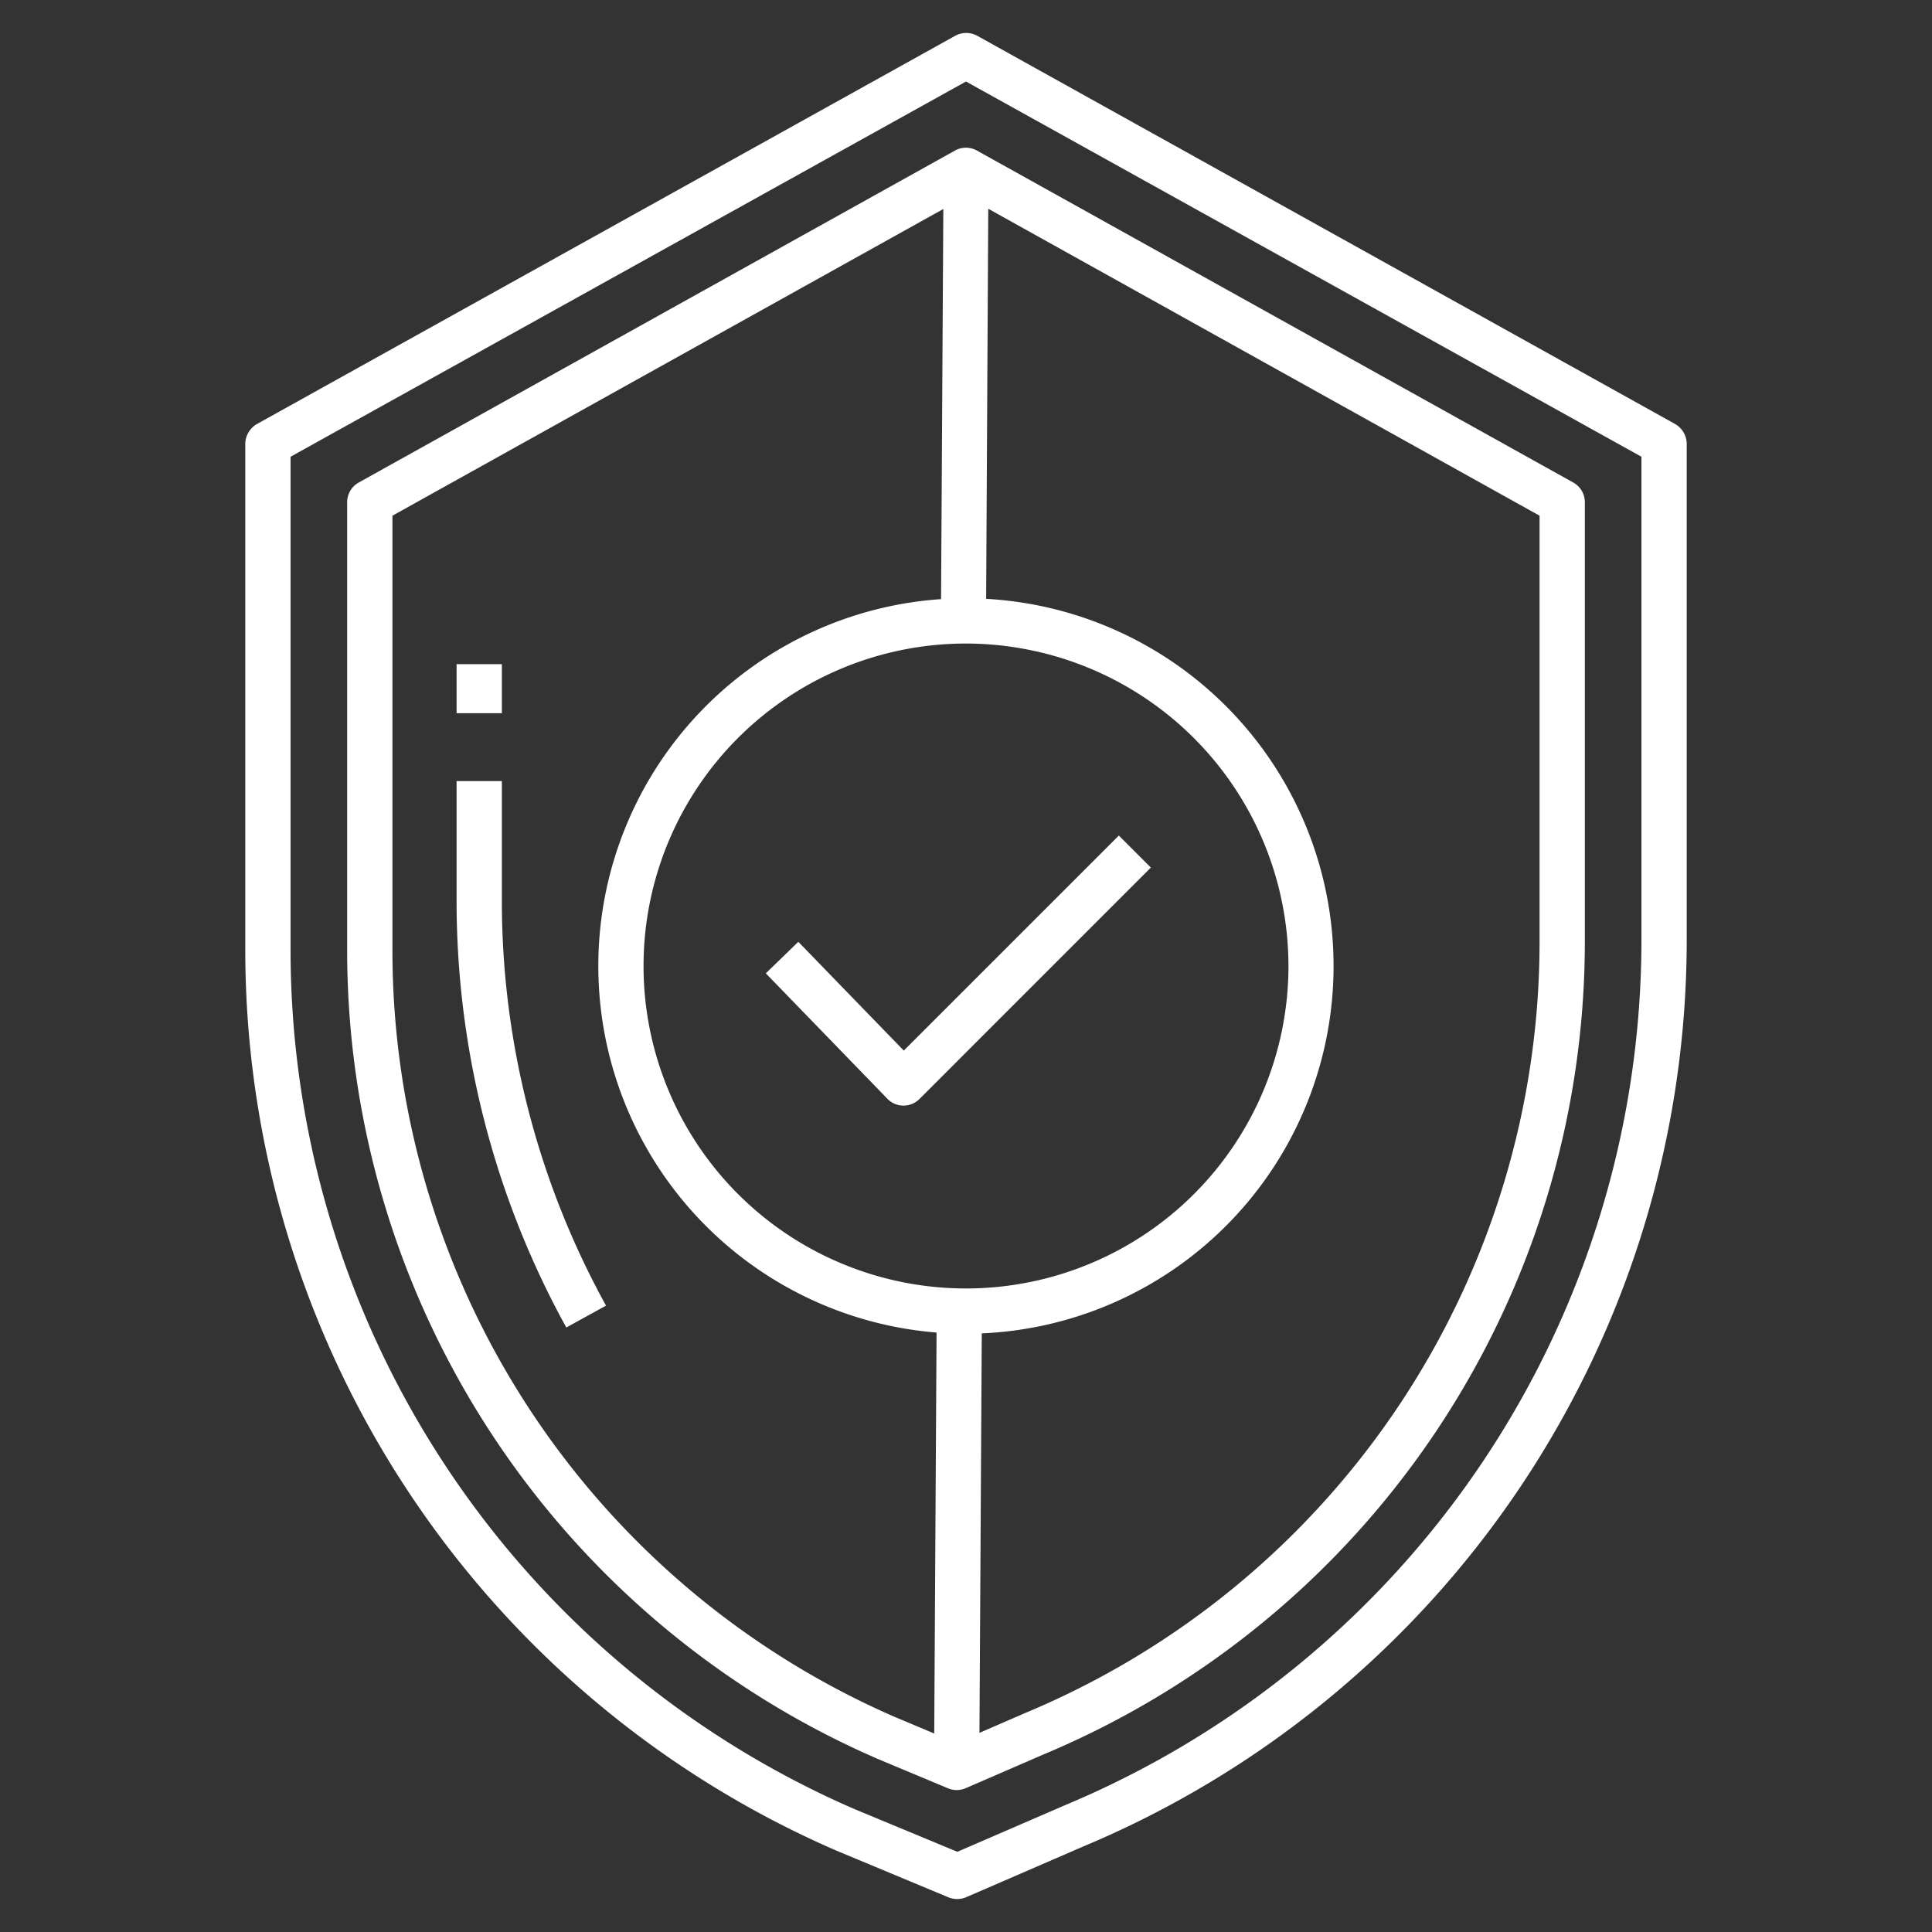 <svg xmlns="http://www.w3.org/2000/svg" id="Layer_1" data-name="Layer 1" viewBox="0 0 512 512"><rect x="0" y="0" width="512" height="512" fill="#333333" stroke="none"/><path d="M443.752 112.271L259 9.493a6.08 6.08 0 00-5.878 0L68.268 112.271A6.182 6.182 0 0065 117.514v134.3a260.267 260.267 0 00156.673 238.631L251.32 502.8a6.207 6.207 0 002.354.464 6.1 6.1 0 002.408-.5l30.886-13.385A260.487 260.487 0 00447 249.391V117.514a6.16 6.16 0 00-3.248-5.243zM435 249.391a248.57 248.57 0 01-152.643 228.954l-28.643 12.4-27.314-11.339A248.26 248.26 0 0177 251.817V121.042L256 21.6l179 99.44z" fill="#fff"/><path d="M253.082 39.9L95.034 127.894A5.953 5.953 0 0092 133.136v118.681A233.492 233.492 0 00232.315 466c.026.012.029.023.057.035l18.852 7.884a5.975 5.975 0 004.69-.031l20.729-8.986A233.511 233.511 0 00420 249.4V133.136a5.953 5.953 0 00-3.034-5.242L258.894 39.9a5.958 5.958 0 00-5.812 0zm-5.5 419.494l-10.516-4.416A221.5 221.5 0 01104 251.817V136.664l145.991-81.28-.6 103.393a97.451 97.451 0 00-1.193 194.363zM261.9 55.32L408 136.664V249.4a221.485 221.485 0 01-136.084 204.465l-12.35 5.358.615-105.865a97.449 97.449 0 001.157-194.658zM341.454 256A85.454 85.454 0 11256 170.546 85.551 85.551 0 01341.454 256z" fill="#fff"/><path d="M133 207h-12v31.817A234.132 234.132 0 00150.074 351.8L160.6 346A222.121 222.121 0 01133 238.817zm-12-31h12v13h-12zm90.561 73.59l-8.614 8.354 32.2 33.215A5.963 5.963 0 00239.4 293h.046a6.013 6.013 0 004.242-1.776l61.3-61.308-8.484-8.49-56.991 56.989z" fill="#fff"/></svg>